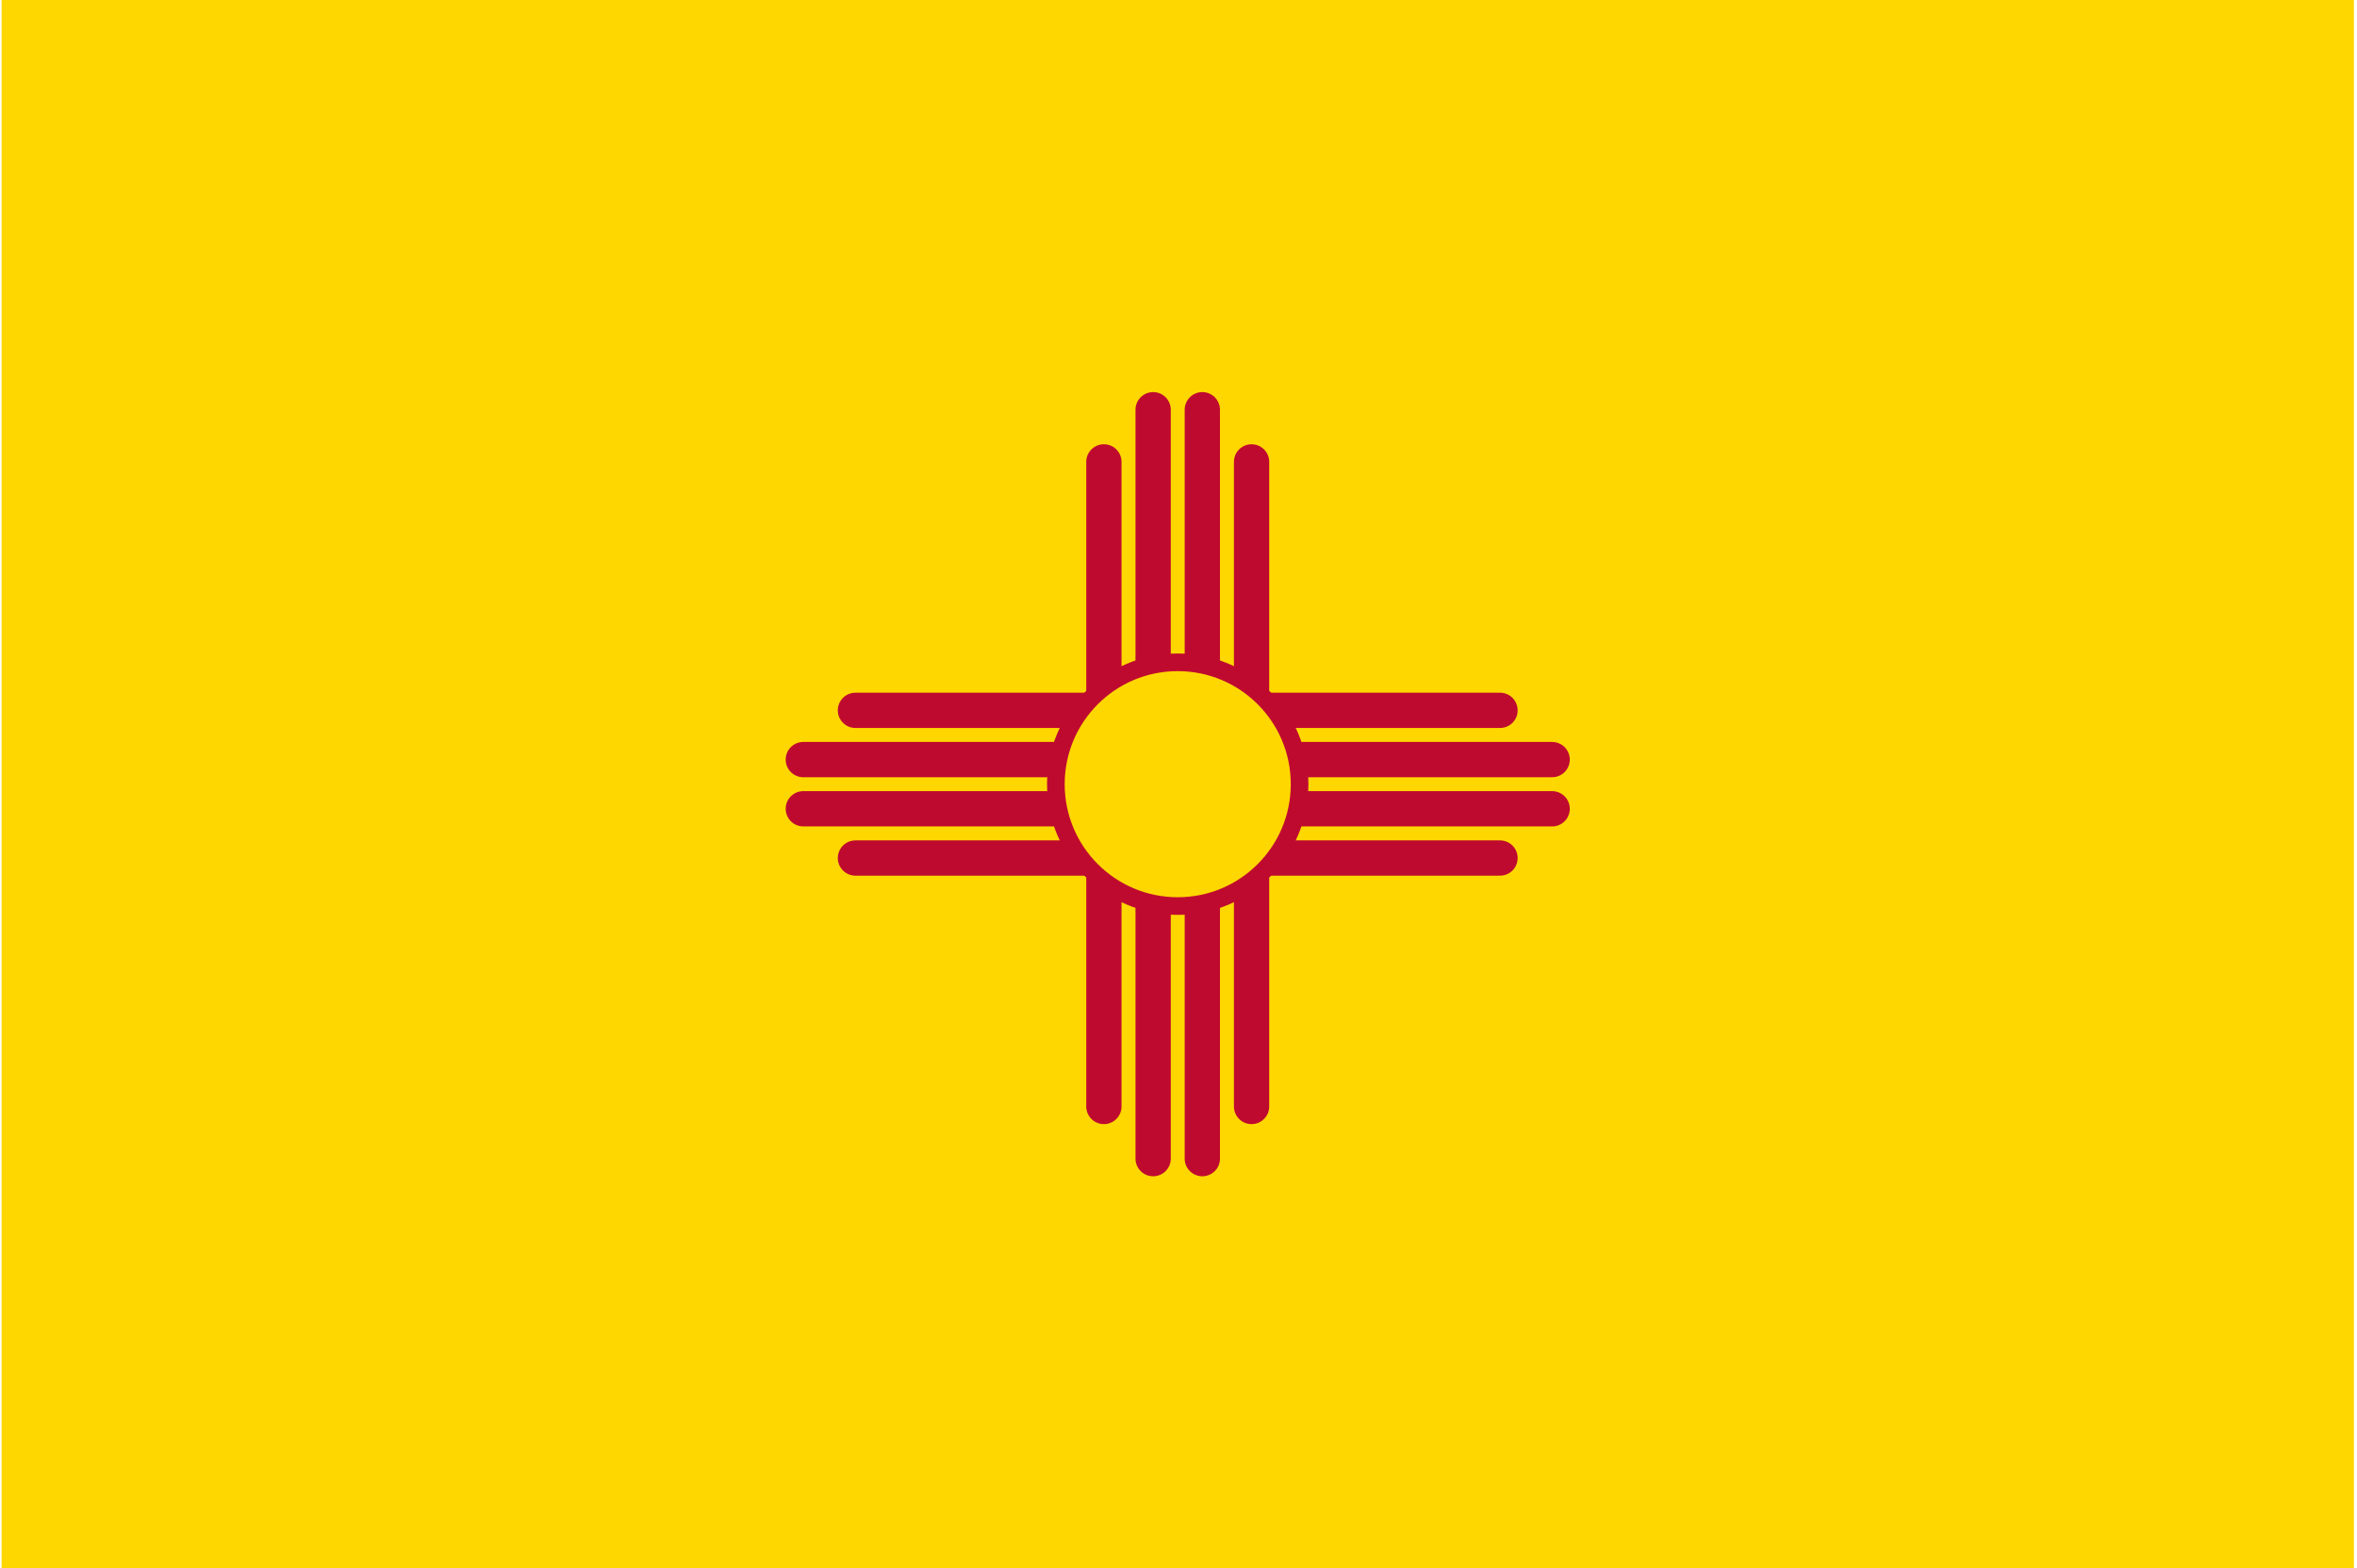 <svg width="508" height="338" viewBox="0 0 508 338" fill="none" xmlns="http://www.w3.org/2000/svg">
<g clip-path="url(#clip0_1226_80291)">
<path d="M0.334 0H507.334V338H0.334V0Z" fill="#FFD700"/>
<path d="M269.748 99.54V238.46V99.54ZM259.134 88.302V249.697V88.302ZM248.534 88.302V249.697V88.302ZM237.92 99.54V238.46V99.54Z" fill="black"/>
<path d="M269.748 99.54V238.46M259.134 88.302V249.697M248.534 88.302V249.697M237.92 99.54V238.46" stroke="#BF0A30" stroke-width="7.605" stroke-linecap="round"/>
<path d="M184.374 153.086H323.295H184.374ZM173.137 163.7H334.532H173.137ZM173.137 174.301H334.532H173.137ZM184.374 184.914H323.295H184.374Z" fill="black"/>
<path d="M184.374 153.086H323.295M173.137 163.7H334.532M173.137 174.301H334.532M184.374 184.914H323.295" stroke="#BF0A30" stroke-width="7.605" stroke-linecap="round"/>
<path d="M253.834 195.265C268.34 195.265 280.099 183.506 280.099 169C280.099 154.494 268.34 142.735 253.834 142.735C239.328 142.735 227.568 154.494 227.568 169C227.568 183.506 239.328 195.265 253.834 195.265Z" fill="#FFD700" stroke="#BF0A30" stroke-width="3.803"/>
</g>
<defs>
<clipPath id="clip0_1226_80291">
<rect width="507" height="338" fill="white" transform="translate(0.334)"/>
</clipPath>
</defs>
</svg>
